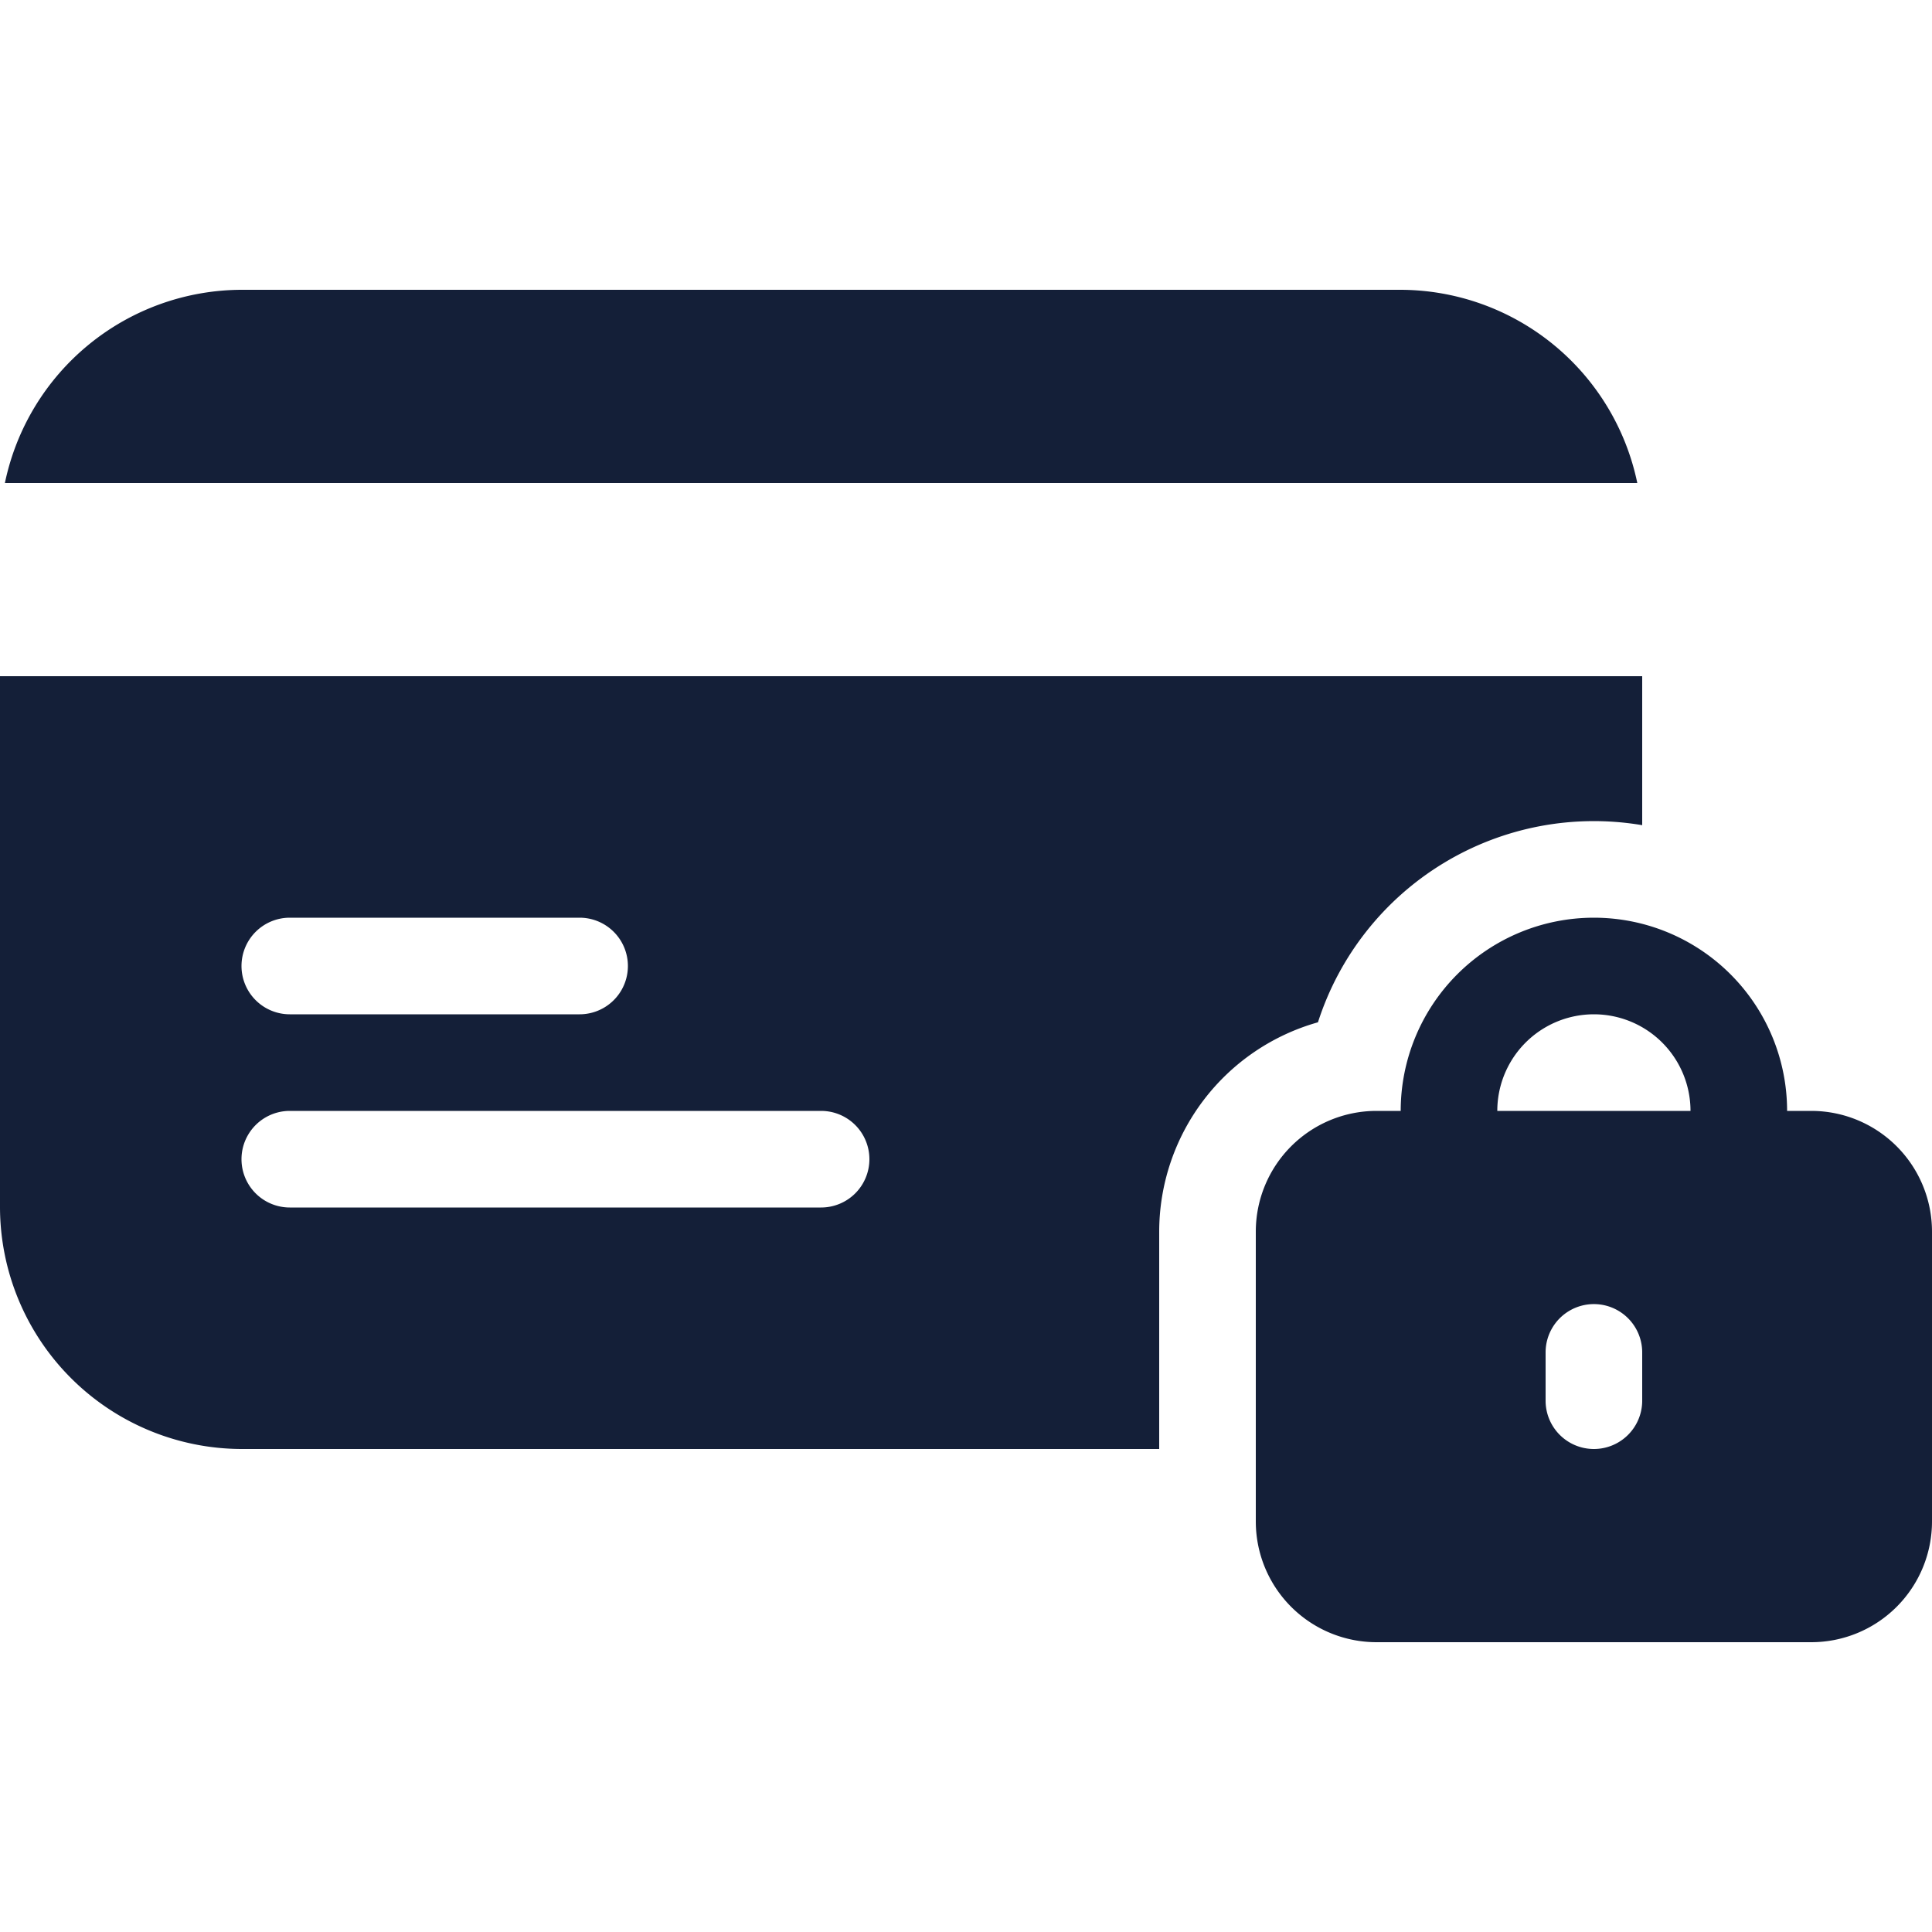 <svg id="Layer_1" data-name="Layer 1" xmlns="http://www.w3.org/2000/svg" viewBox="0 0 512 512"><defs><style>.cls-1{fill:#141f38;}</style></defs><title>secure-payment-glyph</title><path class="cls-1" d="M433.9,128H1.3A64.25,64.25,0,0,1,64,76.8H371.2A64.25,64.25,0,0,1,433.9,128ZM512,326.4v76.8a32,32,0,0,1-32,32H364.8a32,32,0,0,1-32-32V326.4a32,32,0,0,1,32-32h6.4a51.2,51.2,0,0,1,102.4,0H480A32,32,0,0,1,512,326.4Zm-76.8,32a12.8,12.8,0,0,0-25.6,0v12.8a12.8,12.8,0,0,0,25.6,0Zm12.8-64a25.6,25.6,0,0,0-51.2,0Zm-98.73-23.48A57.71,57.71,0,0,0,307.2,326.4V384H64A64.19,64.19,0,0,1,0,320V179.2H435.2v39.48a76.79,76.79,0,0,0-85.93,52.25ZM64,256a12.8,12.8,0,0,0,12.8,12.8h76.8a12.8,12.8,0,1,0,0-25.6H76.8A12.8,12.8,0,0,0,64,256Zm166.4,51.2a12.8,12.8,0,0,0-12.8-12.8H76.8a12.8,12.8,0,1,0,0,25.6H217.6A12.8,12.8,0,0,0,230.4,307.2Z"/></svg>